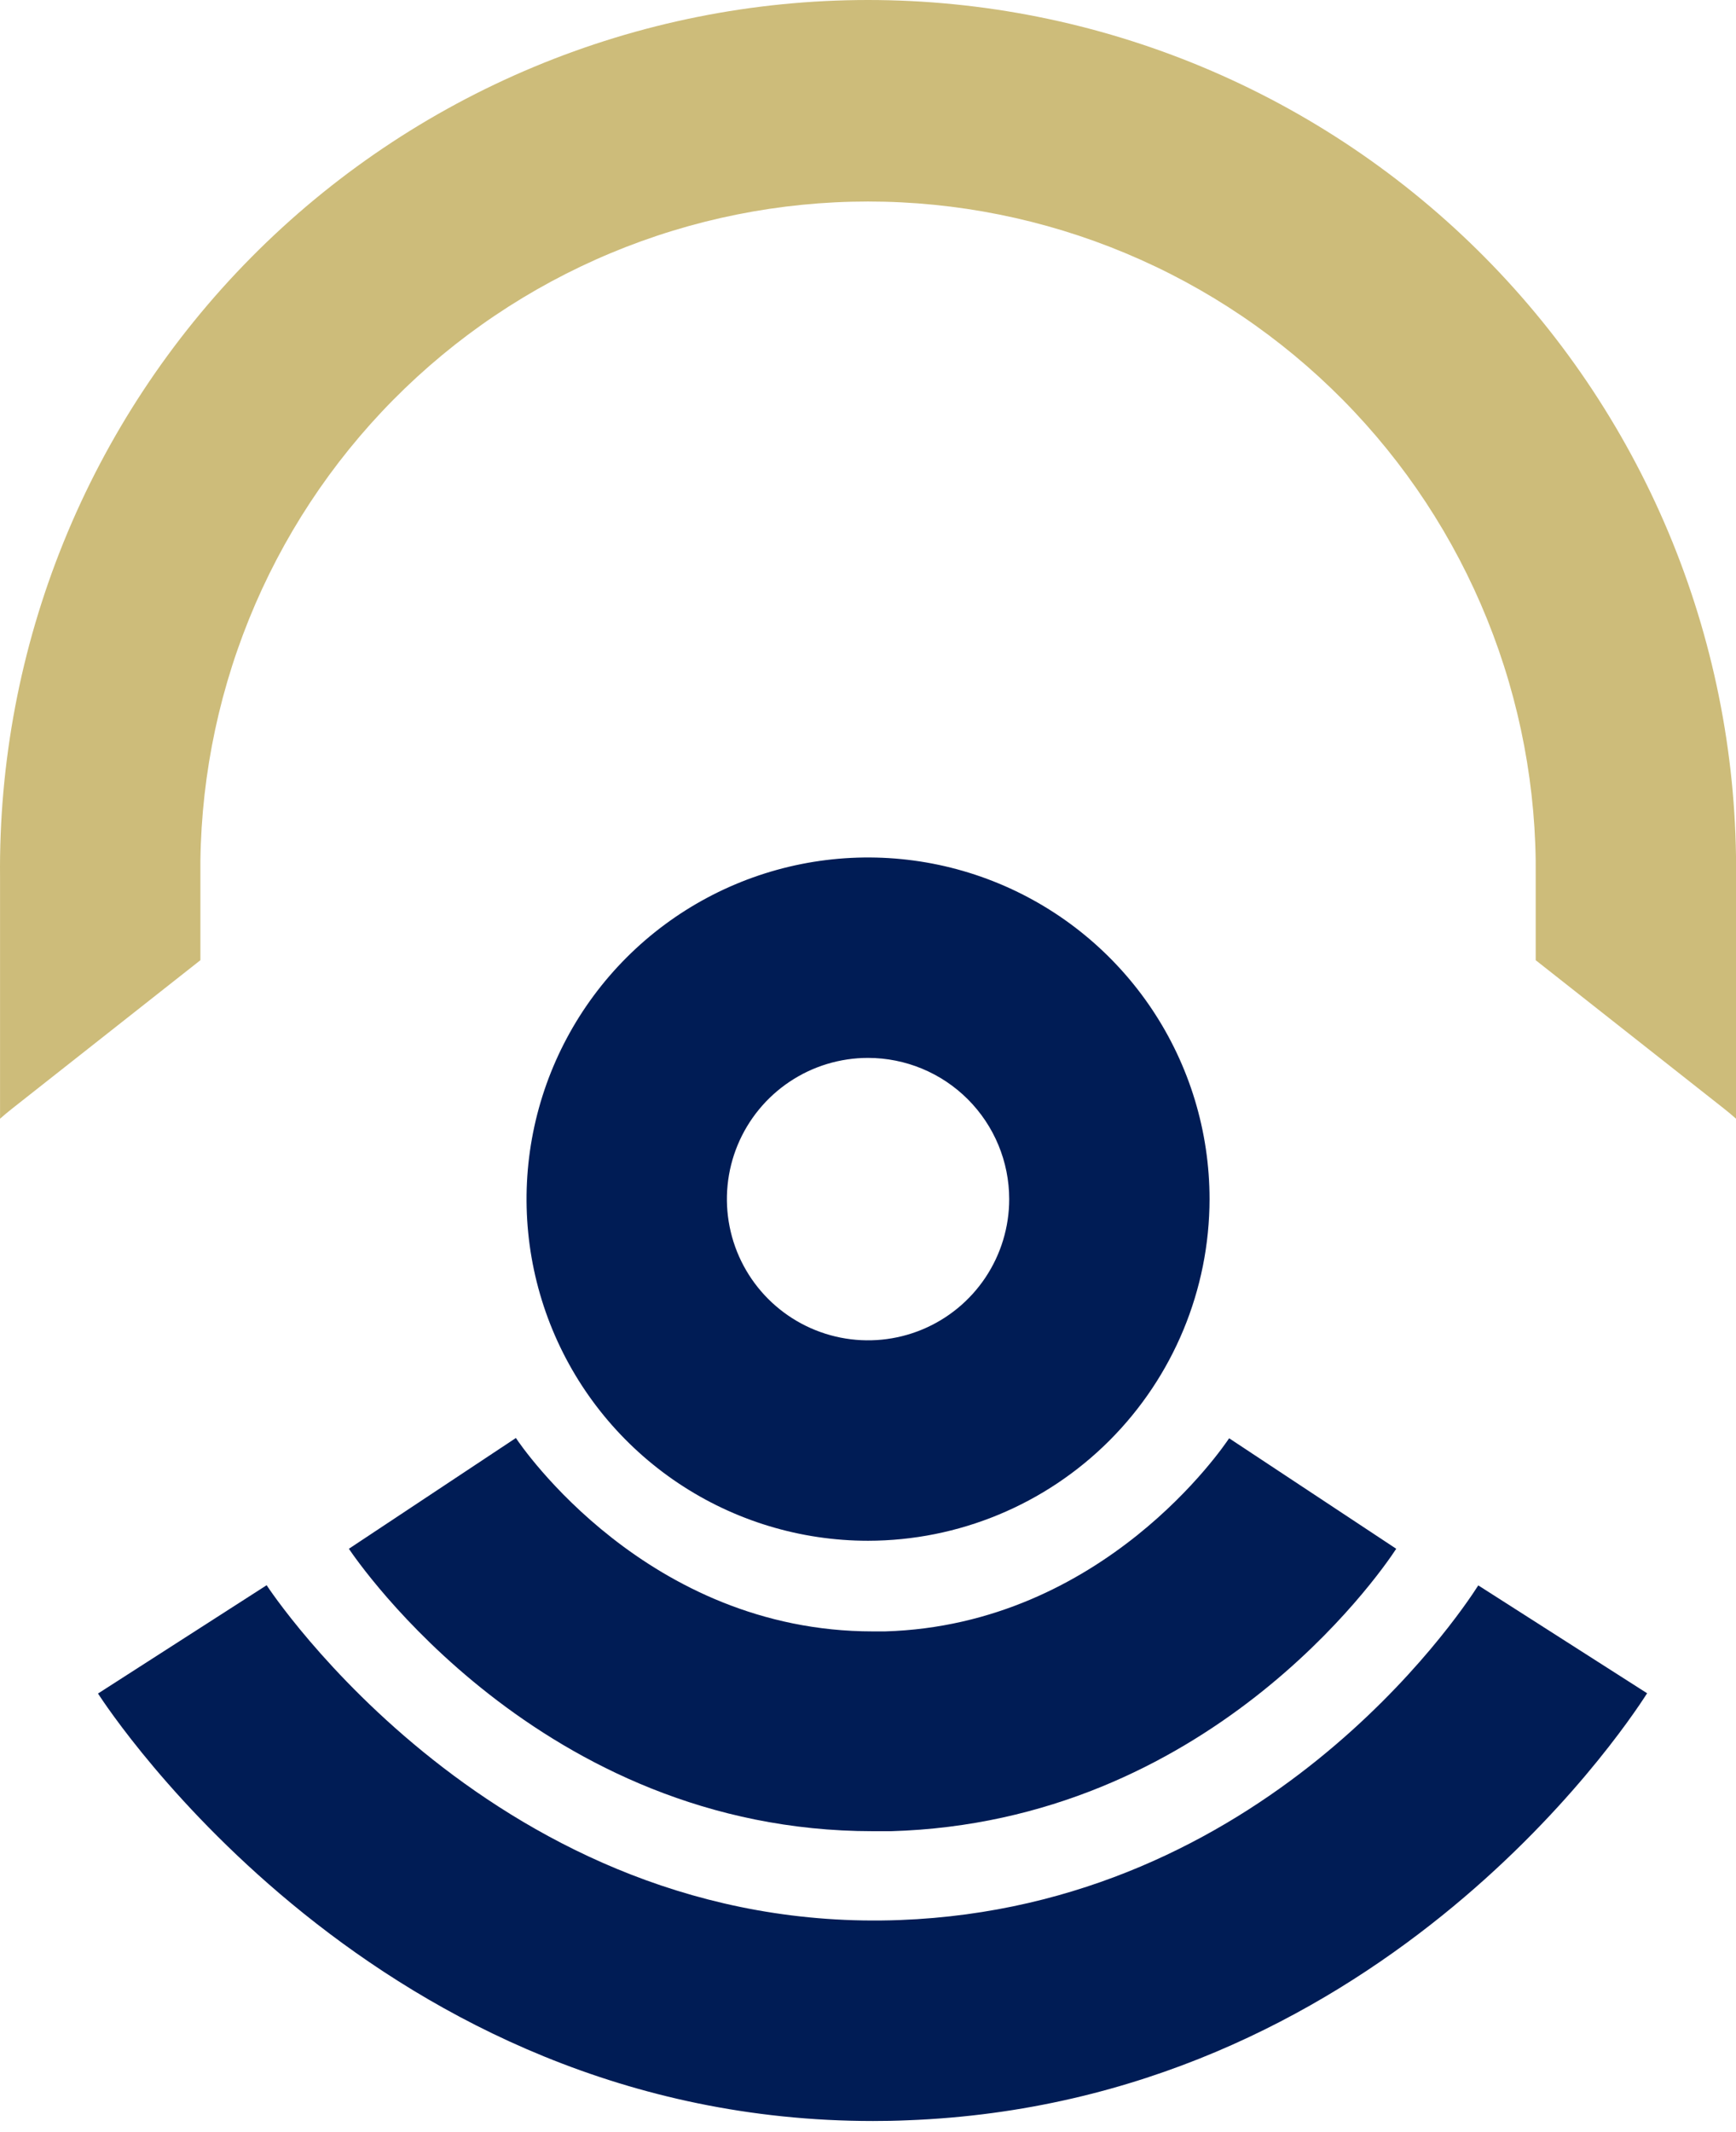 <?xml version="1.0" encoding="UTF-8"?> <svg xmlns="http://www.w3.org/2000/svg" width="145" height="178" viewBox="0 0 145 178" fill="none"><g clip-path="url(#clip0_1523_5236)"><path d="M0.993 92.574L16.738 80.168V73.246C16.652 65.868 18.03 58.547 20.794 51.705C23.558 44.864 27.652 38.639 32.839 33.391C38.026 28.143 44.203 23.977 51.011 21.133C57.82 18.29 65.125 16.825 72.504 16.825C79.882 16.825 87.188 18.29 93.996 21.133C100.805 23.977 106.982 28.143 112.169 33.391C117.356 38.639 121.449 44.864 124.213 51.705C126.977 58.547 128.356 65.868 128.27 73.246V80.168L144.015 92.574C144.357 92.84 144.684 93.122 145.004 93.403V73.246C145.102 63.663 143.299 54.155 139.7 45.273C136.1 36.391 130.776 28.311 124.034 21.499C117.292 14.688 109.266 9.281 100.421 5.59C91.576 1.9 82.088 0 72.504 0C62.92 0 53.431 1.9 44.586 5.59C35.742 9.281 27.716 14.688 20.974 21.499C14.232 28.311 8.907 36.391 5.308 45.273C1.708 54.155 -0.094 63.663 0.004 73.246V93.403C0.323 93.122 0.65 92.84 0.993 92.574Z" fill="#CDBC7A"></path><path d="M72.504 128.639C66.862 128.639 61.348 126.966 56.657 123.832C51.966 120.697 48.31 116.243 46.151 111.031C43.992 105.818 43.428 100.083 44.528 94.55C45.629 89.017 48.345 83.935 52.334 79.945C56.324 75.956 61.406 73.24 66.939 72.139C72.472 71.039 78.207 71.603 83.419 73.762C88.632 75.921 93.086 79.577 96.221 84.268C99.355 88.959 101.028 94.473 101.028 100.115C101.02 107.677 98.012 114.928 92.664 120.275C87.317 125.623 80.066 128.631 72.504 128.639ZM72.504 88.325C70.172 88.325 67.893 89.016 65.954 90.312C64.015 91.608 62.504 93.449 61.611 95.603C60.719 97.757 60.486 100.128 60.941 102.415C61.395 104.702 62.518 106.803 64.167 108.452C65.816 110.1 67.917 111.223 70.204 111.678C72.491 112.133 74.861 111.9 77.016 111.007C79.17 110.115 81.011 108.604 82.307 106.665C83.602 104.726 84.294 102.447 84.294 100.115C84.292 96.989 83.049 93.991 80.838 91.781C78.628 89.57 75.63 88.327 72.504 88.325Z" fill="#001C55"></path><path d="M72.907 152.888C45.136 152.888 29.794 130.266 29.14 129.308L43.09 120.059C43.531 120.728 54.051 136.207 72.907 136.207H73.926C92.182 135.667 102.237 120.72 102.663 120.082L116.621 129.308C115.1 131.643 100.762 152.127 74.421 152.888H72.907Z" fill="#001C55"></path><path d="M72.922 177.084C31.551 177.084 9.143 142.855 8.185 141.395L22.271 132.351C22.462 132.647 41.493 161.589 75.189 160.304C105.516 159.14 121.725 135.104 123.474 132.366L137.576 141.372C135.348 144.863 114.666 175.539 75.828 177.023C74.847 177.068 73.881 177.084 72.922 177.084Z" fill="#001C55"></path></g><defs><clipPath id="clip0_1523_5236"><rect width="145" height="177.084" fill="white"></rect></clipPath></defs></svg> 